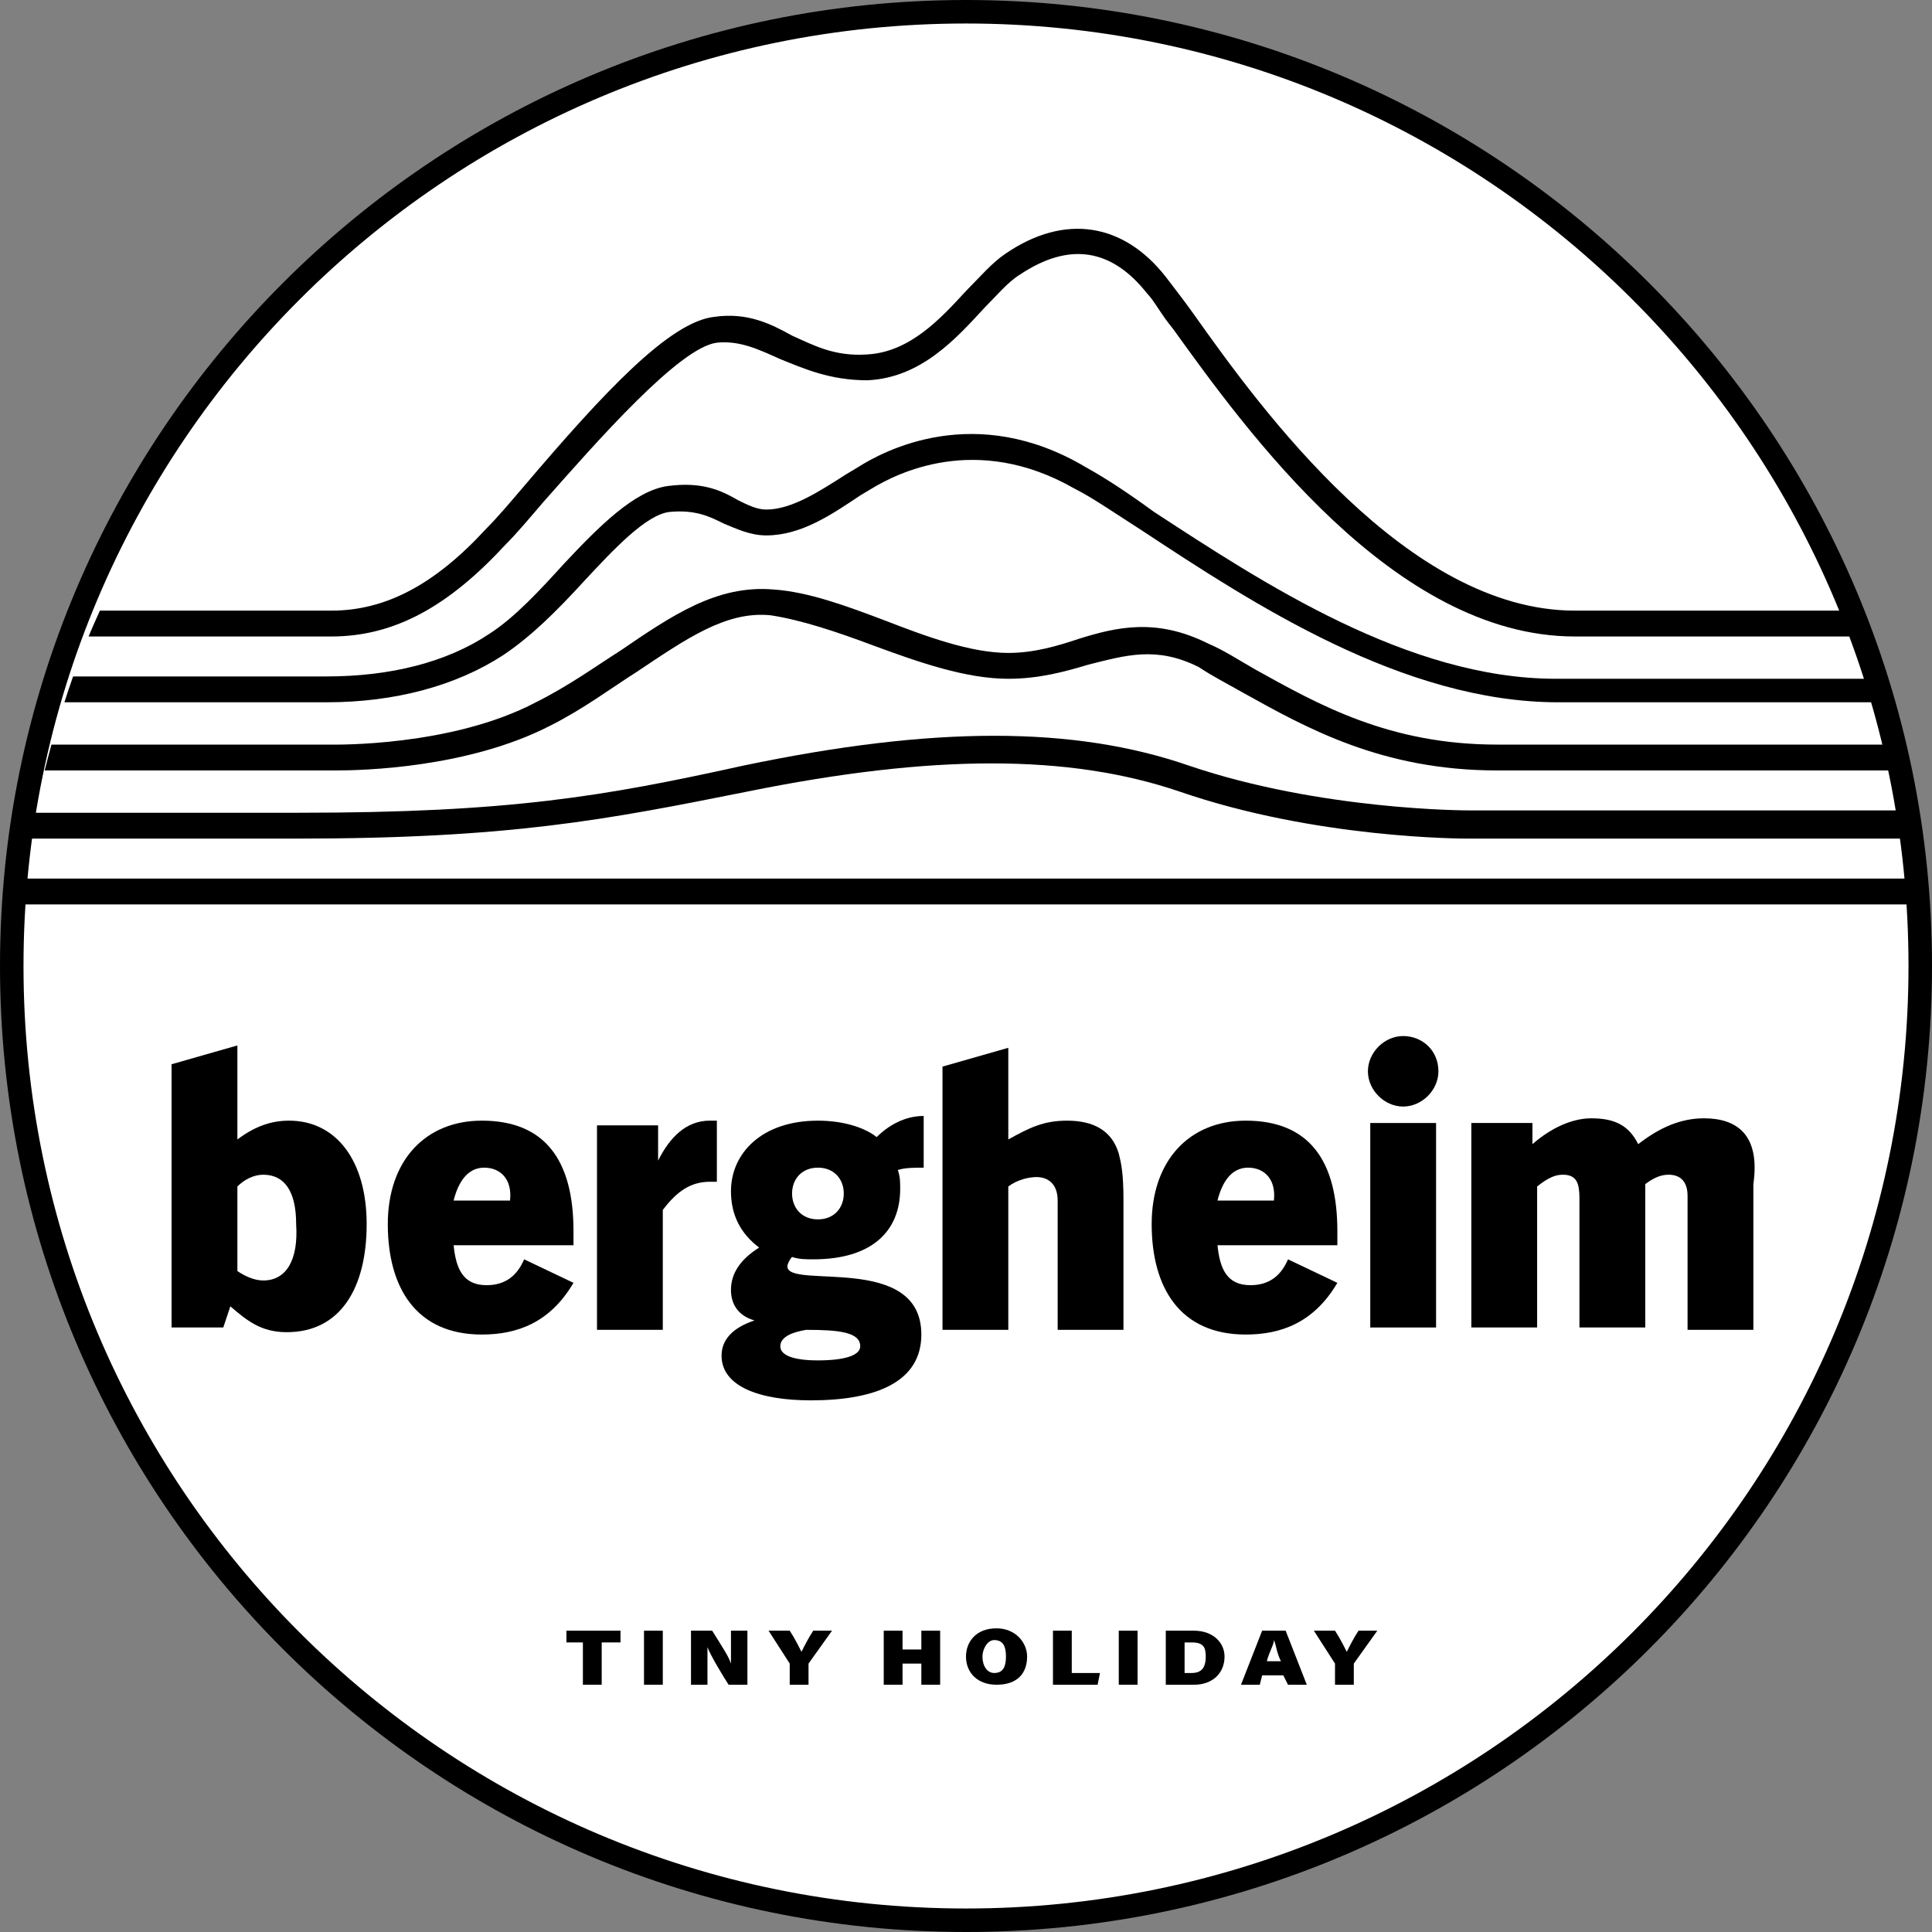 <?xml version="1.0" encoding="UTF-8"?>
<svg data-bbox="0.5 0.5 81.2 81.2" viewBox="0 0 82.2 82.2" xmlns="http://www.w3.org/2000/svg" data-type="ugc">
    <rect x="0" y="0" width="82.2" height="82.2" fill="#808080" stroke="none"/>
    <g>
        <path fill="#ffffff" stroke="#000000" stroke-miterlimit="10" d="M81.7 41.1c0 22.423-18.177 40.6-40.6 40.6C18.677 81.7.5 63.523.5 41.1.5 18.677 18.677.5 41.1.5c22.423 0 40.6 18.177 40.6 40.6z"/>
        <path d="M62.5 34.48c-.1 0-6.3 0-11.9-1.9-4.9-1.7-10.9-1.7-19 0-5.9 1.3-9.9 2-18.9 2H1.49c-.07.36-.13.73-.2 1.1h11.3c9.1 0 13.2-.8 19.2-2 7.9-1.6 13.7-1.6 18.4 0 5.8 2 12 2 12.3 2h18.8c-.07-.4-.13-.8-.21-1.2H62.49Z"/>
        <path d="M.91 38.48H81.7c-.04-.37-.09-.73-.14-1.1H1.04c-.05.37-.1.73-.14 1.1Z"/>
        <path d="M3.77 27.08H14.1c2.7 0 5-1.3 7.4-3.9.5-.5 1-1.1 1.6-1.8 2.3-2.6 5.8-6.6 7.4-6.8 1-.1 1.8.3 2.7.7 1 .4 2.1.9 3.7.9 2.3-.1 3.8-1.8 5-3.1.5-.5 1-1.1 1.5-1.4 2.1-1.4 3.9-1.1 5.4.8.3.3.6.9 1.1 1.5 3.1 4.3 9.4 13.1 17.1 13.1h11.83c-.15-.37-.32-.74-.48-1.1H67c-7.1 0-13.3-8.5-16.2-12.6-.5-.7-.9-1.2-1.2-1.6-1.8-2.3-4.3-2.7-6.8-1-.6.4-1.1 1-1.7 1.6-1.1 1.2-2.4 2.6-4.2 2.7-1.4.1-2.3-.4-3.2-.8-.9-.5-1.9-1-3.3-.8-1.9.2-4.7 3.2-8.1 7.2-.6.7-1.1 1.3-1.6 1.8-2.2 2.4-4.3 3.5-6.6 3.5H4.25c-.16.36-.33.73-.48 1.1Z"/>
        <path d="M66.2 28.88c-6.3 0-12.5-4.1-17.1-7.1-1.1-.8-2-1.4-2.9-1.9-4.7-2.8-8.6-.7-9.7 0l-.5.3c-1.1.7-2.3 1.5-3.4 1.5-.4 0-.8-.2-1.2-.4-.7-.4-1.5-.8-3-.6-1.4.2-2.9 1.7-4.4 3.3-1 1.1-2.1 2.3-3.2 3-1.8 1.2-4.2 1.8-6.9 1.8H3.11c-.13.36-.25.73-.37 1.1H13.9c2.9 0 5.5-.7 7.5-2 1.2-.8 2.3-1.9 3.4-3.1 1.3-1.4 2.7-2.9 3.7-3 1.1-.1 1.7.2 2.3.5.5.2 1.1.5 1.8.5 1.5 0 2.8-.9 4-1.7l.5-.3c1-.6 4.4-2.4 8.6 0 .8.4 1.8 1.1 2.9 1.8 4.7 3.1 11.1 7.3 17.7 7.3h13.56c-.11-.33-.22-.67-.34-1H66.2Z"/>
        <path d="M63.7 31.68c-4.6 0-7.6-1.7-10.3-3.2-.7-.4-1.3-.8-2-1.1-2.2-1.1-3.9-.7-5.5-.2-.9.3-1.9.6-3 .6-1.6 0-3.5-.7-5.3-1.4-1.6-.6-3.2-1.2-4.7-1.3-2.4-.2-4.3 1.1-6.5 2.6-1.1.7-2.2 1.5-3.6 2.2-3.6 1.9-8.6 1.8-8.7 1.8H2.19c-.1.37-.2.73-.29 1.1h12.4c1.1 0 5.6-.1 9.1-1.9 1.4-.7 2.6-1.6 3.7-2.3 2.1-1.4 3.8-2.6 5.7-2.4 1.3.2 2.8.7 4.4 1.3 1.9.7 3.9 1.4 5.7 1.4 1.3 0 2.4-.3 3.4-.6 1.6-.4 2.9-.8 4.7.1.6.4 1.2.7 1.9 1.1 2.7 1.5 5.9 3.3 10.8 3.3h17c-.09-.37-.19-.73-.29-1.1H63.7Z"/>
        <path d="M11.2 54.48c-.4 0-.8-.2-1.1-.4v-3.6c.3-.3.7-.5 1.1-.5.9 0 1.4.7 1.4 2.1.1 1.5-.4 2.4-1.4 2.4m1.1-6.8c-.7 0-1.4.2-2.2.8v-4l-2.8.8v11.2h2.2l.3-.9c.7.6 1.3 1.1 2.4 1.1 2.3 0 3.4-1.9 3.4-4.6s-1.3-4.4-3.3-4.4"/>
        <path d="M19.3 51.08c.2-.8.6-1.4 1.3-1.4s1.2.5 1.1 1.4h-2.4Zm1.2-3.4c-2.4 0-4 1.7-4 4.4s1.2 4.7 4 4.7c1.5 0 2.9-.5 3.9-2.2l-2.1-1c-.3.7-.8 1.1-1.6 1.1-1 0-1.3-.7-1.4-1.7h5.1v-.6c0-3-1.2-4.7-3.9-4.7"/>
        <path d="M28 49.38v-1.5h-2.6v8.7h2.8v-5.1c.6-.8 1.2-1.2 2-1.2h.3v-2.6h-.3c-1 0-1.7.7-2.2 1.7"/>
        <path d="M34.8 51.88c-.7 0-1.1-.5-1.1-1.1s.4-1.1 1.1-1.1 1.1.5 1.1 1.1-.4 1.1-1.1 1.1m-.5 4.7c1.4 0 2.3.1 2.3.7 0 .4-.7.6-1.8.6-1 0-1.6-.2-1.6-.6s.5-.6 1.1-.7m.5-8.9c-2.4 0-3.7 1.4-3.7 3 0 1 .4 1.8 1.2 2.4-.8.5-1.2 1.1-1.2 1.8 0 .6.3 1.1 1 1.3-.9.3-1.4.8-1.4 1.5 0 1.3 1.6 1.9 3.8 1.9 2.8 0 4.7-.8 4.7-2.8 0-3.5-5.7-1.9-5.7-2.9 0-.1.1-.3.2-.4.3.1.6.1.9.1 2.5 0 3.7-1.2 3.7-3 0-.3 0-.5-.1-.8.3-.1.7-.1 1.1-.1v-2.2c-.8 0-1.5.4-2 .9-.5-.4-1.4-.7-2.5-.7"/>
        <path d="M45.4 47.68c-1 0-1.6.3-2.5.8v-3.9l-2.8.8v11.2h2.8v-6.1c.4-.3.9-.4 1.2-.4.5 0 .9.3.9 1v5.5h2.8v-5.5c0-1.2-.1-1.6-.2-2-.3-1-1.1-1.4-2.2-1.4"/>
        <path d="M51.8 51.08c.2-.8.6-1.4 1.3-1.4s1.2.5 1.1 1.4h-2.4Zm1.2-3.4c-2.4 0-4 1.7-4 4.4s1.2 4.7 4 4.7c1.5 0 2.9-.5 3.9-2.2l-2.1-1c-.3.7-.8 1.1-1.6 1.1-1 0-1.3-.7-1.4-1.7h5.1v-.6c0-3-1.2-4.7-3.9-4.7"/>
        <path d="M61.1 47.78v8.7h-2.8v-8.7h2.8z"/>
        <path d="M72.5 47.58c-1 0-1.9.4-2.8 1.1-.4-.8-1-1.1-2-1.1-.8 0-1.7.4-2.5 1.1v-.9h-2.6v8.7h2.8v-6c.5-.4.8-.5 1.1-.5.6 0 .7.4.7 1v5.5H70v-6.1c.4-.3.7-.4 1-.4.4 0 .8.2.8.9v5.7h2.8v-6.2c.3-2.1-.7-2.8-2.1-2.8"/>
        <path d="M59.7 44.08c-.8 0-1.5.7-1.5 1.5s.7 1.5 1.5 1.5 1.5-.7 1.5-1.5c0-.9-.7-1.5-1.5-1.5"/>
        <path d="M24.9 69.88h-.8v-.5h2.3v.5h-.8v1.8h-.8v-1.8h.1Z"/>
        <path d="M28.2 69.38v2.3h-.8v-2.3h.8Z"/>
        <path d="M29.4 71.68v-2.3h.9c.5.8.7 1.1.8 1.4v-1.4h.7v2.3H31c-.2-.3-.8-1.3-.9-1.6v1.6h-.7Z"/>
        <path d="M33.6 71.68v-.9l-.9-1.4h.9c.2.3.4.7.5.9.1-.2.3-.6.5-.9h.8l-1 1.4v.9h-.8Z"/>
        <path d="M37.6 69.38h.8v.8h.8v-.8h.8v2.3h-.8v-.9h-.8v.9h-.8v-2.3Z"/>
        <path d="M43.7 70.48c0 .7-.4 1.2-1.3 1.2-.8 0-1.3-.5-1.3-1.2 0-.6.4-1.2 1.3-1.2.8 0 1.3.6 1.3 1.2Zm-1.9 0c0 .4.2.7.5.7.4 0 .5-.3.5-.7s-.1-.7-.5-.7c-.3 0-.5.4-.5.7Z"/>
        <path d="M44.8 69.38h.8v1.8h1.2l-.1.5h-1.9v-2.3Z"/>
        <path d="M48.4 69.38v2.3h-.8v-2.3h.8Z"/>
        <path d="M49.6 69.38h1.2c.8 0 1.3.5 1.3 1.1 0 .7-.5 1.2-1.3 1.2h-1.2v-2.3Zm.8 1.8h.3c.4 0 .6-.2.6-.7 0-.4-.1-.6-.6-.6h-.3v1.3Z"/>
        <path d="m53.7 71.28-.1.4h-.8l.9-2.3h1l.9 2.3h-.8l-.2-.4h-.9Zm.8-.6c-.2-.4-.2-.7-.3-.9 0 .2-.2.5-.3.9h.6Z"/>
        <path d="M56.8 71.68v-.9l-.9-1.4h.9c.2.3.4.7.5.9.1-.2.3-.6.5-.9h.8l-1 1.4v.9h-.8Z"/>
    </g>
</svg>
